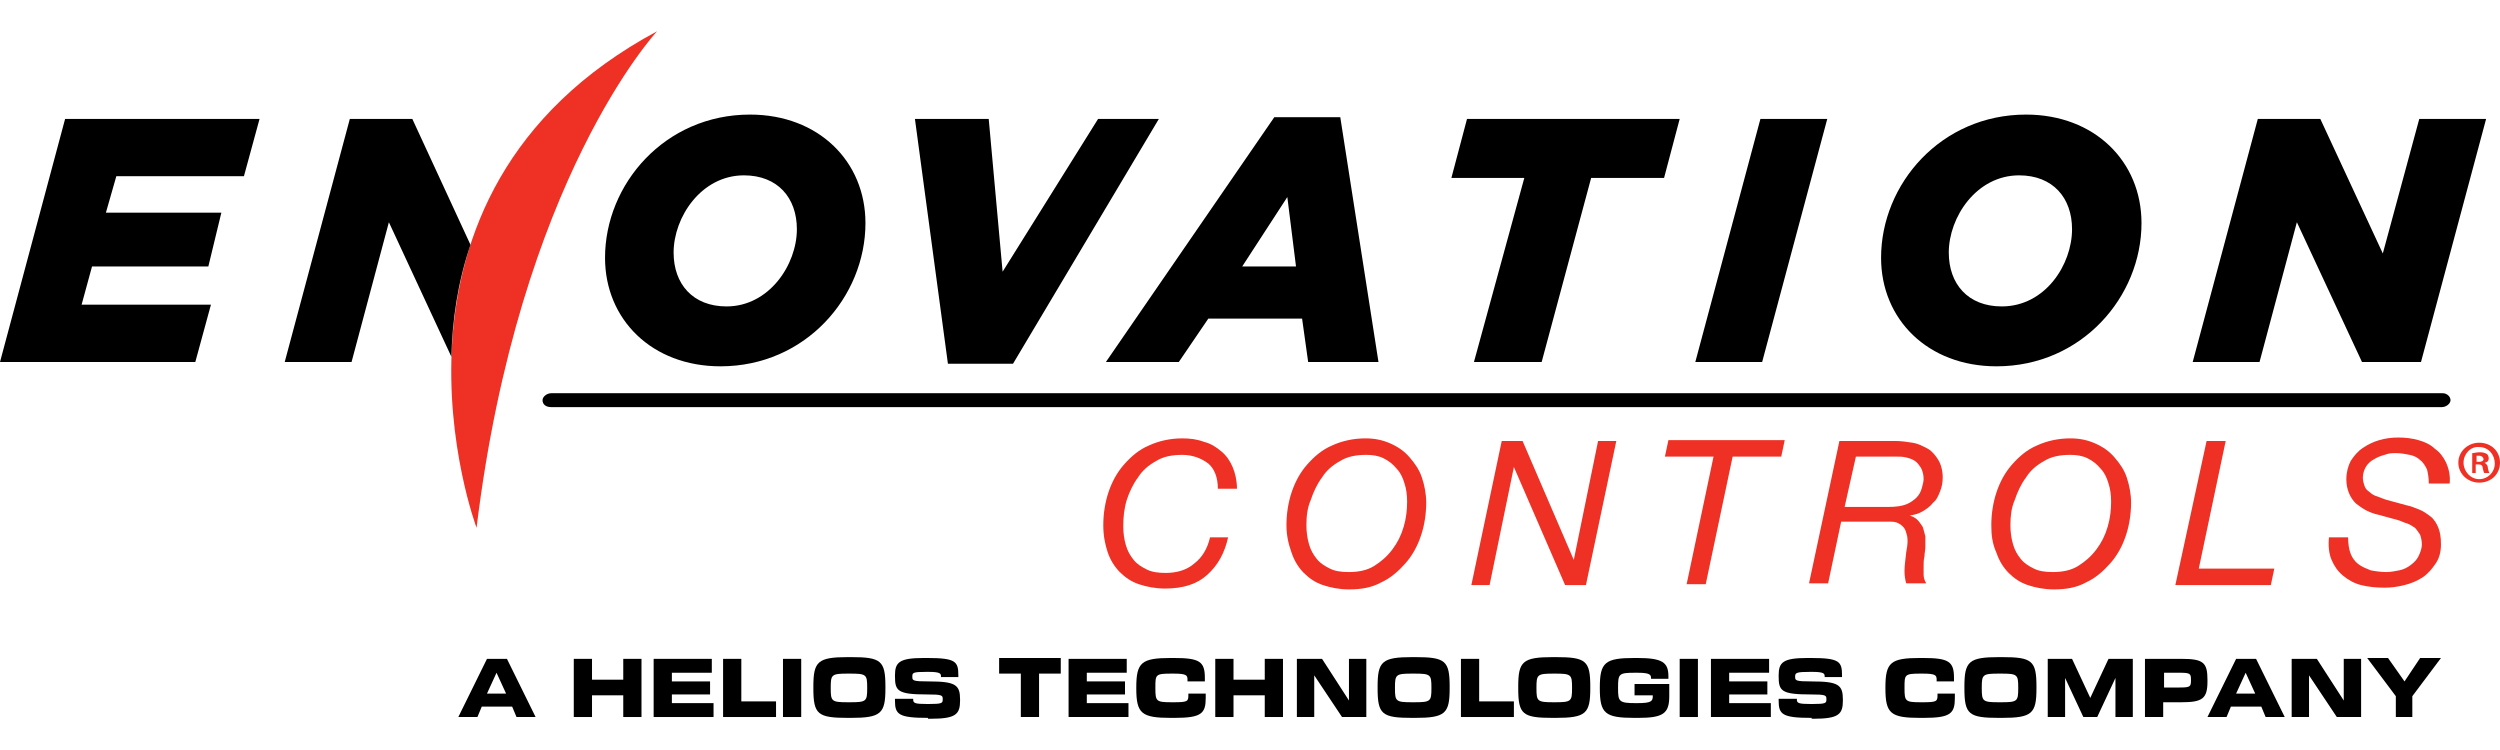 <?xml version="1.0" encoding="utf-8"?>
<!-- Generator: Adobe Illustrator 28.1.0, SVG Export Plug-In . SVG Version: 6.00 Build 0)  -->
<svg version="1.1" xmlns="http://www.w3.org/2000/svg" xmlns:xlink="http://www.w3.org/1999/xlink" x="0px" y="0px"
	 viewBox="0 0 288 86.4" style="enable-background:new 0 0 288 86.4;" xml:space="preserve">
<style type="text/css">
	.Arched_x0020_Green{fill:url(#SVGID_1_);stroke:#FFFFFF;stroke-width:0.25;stroke-miterlimit:1;}
	.st0{fill:#EE3124;}
</style>
<linearGradient id="SVGID_1_" gradientUnits="userSpaceOnUse" x1="-3894.686" y1="-938.909" x2="-3893.978" y2="-939.616">
	<stop  offset="0" style="stop-color:#20AC4B"/>
	<stop  offset="0.983" style="stop-color:#19361A"/>
</linearGradient>
<g id="Layer_1">
	<g>
		<g>
			<g>
				<path d="M7.5,13.7h22.4l-1.8,6.6H13.4l-1.2,4.2h13.3L24,30.7H10.6l-1.2,4.4h14.9l-1.8,6.6H0L7.5,13.7z"/>
				<path d="M69.7,29.7c0-8.5,6.9-16.5,16.7-16.5c7.9,0,13.3,5.4,13.3,12.5c0,8.5-6.9,16.5-16.7,16.5C75.1,42.2,69.7,36.8,69.7,29.7
					z M91.8,26.4c0-3.6-2.2-6.2-6.1-6.2c-4.9,0-8.1,4.8-8.1,8.9c0,3.6,2.2,6.2,6.1,6.2C88.6,35.3,91.8,30.5,91.8,26.4z"/>
				<path d="M105.4,13.7h8.5l1.6,17.6l11-17.6h7l-16.8,28.2h-7.5L105.4,13.7z"/>
				<path d="M146.8,13.5h7.6l4.4,28.2h-8.1l-0.7-5h-10.8l-3.4,5h-8.4L146.8,13.5z M149.3,30.7l-1-8l-5.2,8H149.3z"/>
				<path d="M175.6,20.5h-8.4l1.8-6.8h24.5l-1.8,6.8h-8.4l-5.7,21.2h-7.8L175.6,20.5z"/>
				<path d="M202.8,13.7h7.7l-7.5,28h-7.7L202.8,13.7z"/>
				<path d="M216.7,29.7c0-8.5,6.9-16.5,16.7-16.5c7.9,0,13.3,5.4,13.3,12.5c0,8.5-6.9,16.5-16.7,16.5
					C222.1,42.2,216.7,36.8,216.7,29.7z M238.7,26.4c0-3.6-2.2-6.2-6.1-6.2c-4.9,0-8.1,4.8-8.1,8.9c0,3.6,2.2,6.2,6.1,6.2
					C235.6,35.3,238.7,30.5,238.7,26.4z"/>
				<path d="M260.1,13.7h7.2l7.2,15.5l4.2-15.5h7.7l-7.5,28h-6.8l-7.5-16.1l-4.3,16.1h-7.7L260.1,13.7z"/>
			</g>
			<path class="st0" d="M54.9,60.8c0,0-14.4-38.3,20.8-57.2C75.7,3.6,59.8,20.6,54.9,60.8z"/>
			<path d="M54.2,28.2l-6.7-14.5h-7.2l-7.5,28h7.7l4.3-16.1L52,41.1C52.1,37,52.7,32.6,54.2,28.2z"/>
		</g>
		<path d="M282.3,46.1c0,0.4-0.5,0.8-1,0.8H63.5c-0.6,0-1-0.3-1-0.8l0,0c0-0.4,0.5-0.8,1-0.8h217.9
			C281.9,45.3,282.3,45.7,282.3,46.1L282.3,46.1z"/>
		<g>
			<path class="st0" d="M141.5,61.8c-0.4,1.9-1.2,3.3-2.4,4.4c-1.2,1.1-2.8,1.6-4.9,1.6c-1.1,0-2.1-0.2-3-0.5
				c-0.9-0.3-1.6-0.8-2.2-1.4c-0.6-0.6-1.1-1.4-1.4-2.3c-0.3-0.9-0.5-1.9-0.5-3.1c0-1.3,0.2-2.6,0.6-3.8c0.4-1.2,1-2.3,1.8-3.2
				c0.8-0.9,1.7-1.7,2.9-2.2c1.1-0.5,2.4-0.8,3.8-0.8c0.9,0,1.7,0.1,2.5,0.4c0.8,0.2,1.4,0.6,2,1.1c0.6,0.5,1,1.1,1.3,1.8
				c0.3,0.7,0.5,1.6,0.5,2.5h-2.2c0-1.3-0.4-2.3-1.1-2.9c-0.8-0.6-1.8-1-3-1c-1.2,0-2.2,0.2-3,0.7c-0.9,0.5-1.6,1.1-2.1,1.9
				c-0.6,0.8-1,1.7-1.3,2.6c-0.3,1-0.4,2-0.4,3c0,0.8,0.1,1.5,0.3,2.2c0.2,0.7,0.5,1.2,0.9,1.7c0.4,0.5,0.9,0.8,1.5,1.1
				c0.6,0.3,1.3,0.4,2.2,0.4c1.4,0,2.5-0.4,3.3-1.1c0.9-0.7,1.5-1.7,1.8-3H141.5z"/>
			<path class="st0" d="M148.2,60.5c0-1.3,0.2-2.6,0.6-3.8c0.4-1.2,1-2.3,1.8-3.2c0.8-0.9,1.7-1.7,2.9-2.2c1.1-0.5,2.4-0.8,3.8-0.8
				c1.1,0,2,0.2,2.9,0.6c0.9,0.4,1.6,0.9,2.2,1.6c0.6,0.7,1.1,1.4,1.4,2.3c0.3,0.9,0.5,1.9,0.5,2.9c0,1.3-0.2,2.6-0.6,3.8
				c-0.4,1.2-1,2.3-1.8,3.2c-0.8,0.9-1.7,1.7-2.8,2.2c-1.1,0.6-2.3,0.8-3.7,0.8c-1.1,0-2.1-0.2-3-0.5c-0.9-0.3-1.6-0.8-2.2-1.4
				c-0.6-0.6-1.1-1.4-1.4-2.3C148.4,62.6,148.2,61.6,148.2,60.5z M150.5,60.5c0,0.8,0.1,1.5,0.3,2.2c0.2,0.7,0.5,1.2,0.9,1.7
				c0.4,0.5,0.9,0.8,1.5,1.1c0.6,0.3,1.3,0.4,2.2,0.4c1.1,0,2.1-0.2,2.9-0.7c0.8-0.5,1.5-1.1,2.1-1.9s1-1.6,1.3-2.6
				c0.3-1,0.4-2,0.4-2.9c0-0.8-0.1-1.5-0.3-2.1c-0.2-0.7-0.5-1.3-0.9-1.7c-0.4-0.5-0.9-0.9-1.5-1.2c-0.6-0.3-1.3-0.4-2-0.4
				c-1.2,0-2.2,0.2-3,0.7c-0.9,0.5-1.6,1.1-2.1,1.9c-0.6,0.8-1,1.7-1.3,2.6C150.6,58.5,150.5,59.5,150.5,60.5z"/>
			<path class="st0" d="M173,50.8h2.4l5.9,13.7h0l2.8-13.7h2.1l-3.5,16.6h-2.4l-5.9-13.6h0l-2.8,13.6h-2.1L173,50.8z"/>
			<path class="st0" d="M205.2,52.6h-5.6l-3.1,14.7h-2.2l3.1-14.7h-5.6l0.4-1.9h13.4L205.2,52.6z"/>
			<path class="st0" d="M211.9,50.8h6.4c0.7,0,1.4,0.1,2,0.2c0.7,0.1,1.2,0.4,1.8,0.7c0.5,0.3,0.9,0.8,1.2,1.3s0.5,1.2,0.5,2
				c0,0.6-0.1,1.1-0.3,1.6c-0.2,0.5-0.4,1-0.8,1.3c-0.3,0.4-0.7,0.7-1.2,1c-0.5,0.3-1,0.4-1.5,0.5v0c0.4,0.1,0.7,0.3,0.9,0.5
				c0.2,0.2,0.4,0.5,0.6,0.8c0.1,0.3,0.2,0.7,0.3,1.1c0,0.4,0,0.8,0,1.2c0,0.4-0.1,0.7-0.1,1.1c-0.1,0.4-0.1,0.7-0.1,1.1
				c0,0.3,0,0.7,0,1c0,0.3,0.1,0.7,0.3,1h-2.3c-0.1-0.3-0.2-0.8-0.2-1.4c0-0.6,0.1-1.3,0.2-2.2c0.2-1,0.2-1.7,0-2.2
				c-0.1-0.5-0.4-0.8-0.7-1c-0.3-0.2-0.6-0.3-1-0.3c-0.4,0-0.6,0-0.9,0h-4.9l-1.5,7.1h-2.2L211.9,50.8z M212.5,58.4h5
				c0.9,0,1.6-0.1,2.1-0.3c0.5-0.2,0.9-0.5,1.2-0.8c0.3-0.3,0.5-0.7,0.6-1.1c0.1-0.4,0.2-0.7,0.2-1c0-0.5-0.1-0.9-0.3-1.3
				c-0.2-0.3-0.4-0.6-0.7-0.8c-0.3-0.2-0.6-0.3-1-0.4c-0.4-0.1-0.8-0.1-1.2-0.1h-4.6L212.5,58.4z"/>
			<path class="st0" d="M229.4,60.5c0-1.3,0.2-2.6,0.6-3.8c0.4-1.2,1-2.3,1.8-3.2c0.8-0.9,1.7-1.7,2.9-2.2c1.1-0.5,2.4-0.8,3.8-0.8
				c1.1,0,2,0.2,2.9,0.6c0.9,0.4,1.6,0.9,2.2,1.6c0.6,0.7,1.1,1.4,1.4,2.3c0.3,0.9,0.5,1.9,0.5,2.9c0,1.3-0.2,2.6-0.6,3.8
				c-0.4,1.2-1,2.3-1.8,3.2c-0.8,0.9-1.7,1.7-2.8,2.2c-1.1,0.6-2.3,0.8-3.7,0.8c-1.1,0-2.1-0.2-3-0.5c-0.9-0.3-1.6-0.8-2.2-1.4
				c-0.6-0.6-1.1-1.4-1.4-2.3C229.5,62.6,229.4,61.6,229.4,60.5z M231.6,60.5c0,0.8,0.1,1.5,0.3,2.2c0.2,0.7,0.5,1.2,0.9,1.7
				c0.4,0.5,0.9,0.8,1.5,1.1c0.6,0.3,1.3,0.4,2.2,0.4c1.1,0,2.1-0.2,2.9-0.7c0.8-0.5,1.5-1.1,2.1-1.9c0.6-0.8,1-1.6,1.3-2.6
				c0.3-1,0.4-2,0.4-2.9c0-0.8-0.1-1.5-0.3-2.1c-0.2-0.7-0.5-1.3-0.9-1.7c-0.4-0.5-0.9-0.9-1.5-1.2c-0.6-0.3-1.3-0.4-2-0.4
				c-1.2,0-2.2,0.2-3,0.7c-0.9,0.5-1.6,1.1-2.1,1.9c-0.6,0.8-1,1.7-1.3,2.6C231.7,58.5,231.6,59.5,231.6,60.5z"/>
			<path class="st0" d="M254.2,50.8h2.2l-3.1,14.7h8.7l-0.4,1.9h-11L254.2,50.8z"/>
			<path class="st0" d="M279.8,55.7c0-0.6-0.1-1.2-0.2-1.6c-0.2-0.4-0.4-0.8-0.8-1.1c-0.3-0.3-0.7-0.5-1.2-0.6
				c-0.5-0.1-1-0.2-1.6-0.2c-0.4,0-0.8,0-1.3,0.2c-0.4,0.1-0.9,0.3-1.2,0.5c-0.4,0.2-0.7,0.5-0.9,0.8c-0.2,0.3-0.4,0.8-0.4,1.3
				c0,0.4,0.1,0.7,0.2,1c0.1,0.3,0.3,0.5,0.6,0.7c0.2,0.2,0.5,0.4,0.9,0.5c0.3,0.1,0.7,0.3,1.1,0.4l2.2,0.6c0.5,0.1,1,0.3,1.5,0.5
				c0.5,0.2,0.9,0.5,1.3,0.8c0.4,0.3,0.7,0.8,0.9,1.3c0.2,0.5,0.3,1.1,0.3,1.9c0,0.9-0.2,1.6-0.6,2.2c-0.4,0.6-0.9,1.2-1.5,1.6
				c-0.6,0.4-1.3,0.7-2.1,0.9c-0.8,0.2-1.5,0.3-2.3,0.3c-1,0-1.9-0.1-2.7-0.3c-0.8-0.2-1.5-0.6-2.1-1.1c-0.6-0.5-1-1.1-1.3-1.8
				c-0.3-0.7-0.4-1.6-0.3-2.6h2.2c0,0.7,0.1,1.4,0.3,1.9c0.2,0.5,0.5,0.9,0.9,1.2c0.4,0.3,0.9,0.5,1.4,0.7c0.5,0.1,1.2,0.2,1.8,0.2
				c0.5,0,1-0.1,1.5-0.2c0.5-0.1,0.9-0.3,1.3-0.6c0.4-0.3,0.7-0.6,0.9-1c0.2-0.4,0.4-0.9,0.4-1.4c0-0.4-0.1-0.8-0.2-1.1
				c-0.2-0.3-0.4-0.6-0.6-0.8c-0.3-0.2-0.6-0.4-0.9-0.5c-0.4-0.1-0.7-0.3-1.1-0.4l-2.2-0.6c-0.5-0.1-1-0.3-1.4-0.5
				c-0.4-0.2-0.8-0.5-1.2-0.8c-0.3-0.3-0.6-0.7-0.8-1.2c-0.2-0.5-0.3-1-0.3-1.6c0-0.8,0.2-1.5,0.5-2.1c0.4-0.6,0.8-1.1,1.4-1.5
				c0.6-0.4,1.2-0.7,1.9-0.9c0.7-0.2,1.4-0.3,2.2-0.3c0.8,0,1.6,0.1,2.3,0.3c0.7,0.2,1.4,0.5,1.9,1c0.6,0.4,1,1,1.3,1.6
				c0.3,0.7,0.5,1.5,0.4,2.4H279.8z"/>
		</g>
		<g>
			<path class="st0" d="M288,53.3c0,1.3-1,2.3-2.4,2.3c-1.3,0-2.4-1-2.4-2.3c0-1.3,1.1-2.3,2.4-2.3C287,51,288,52,288,53.3z
				 M283.8,53.3c0,1,0.8,1.9,1.8,1.9c1,0,1.8-0.8,1.8-1.8c0-1-0.7-1.9-1.8-1.9C284.6,51.4,283.8,52.3,283.8,53.3z M285.3,54.5h-0.5
				v-2.3c0.2,0,0.5-0.1,0.9-0.1c0.4,0,0.6,0.1,0.8,0.2c0.1,0.1,0.2,0.3,0.2,0.5c0,0.3-0.2,0.5-0.5,0.5v0c0.2,0.1,0.4,0.3,0.4,0.6
				c0.1,0.4,0.1,0.5,0.2,0.6h-0.6c-0.1-0.1-0.1-0.3-0.2-0.6c0-0.3-0.2-0.4-0.5-0.4h-0.3V54.5z M285.3,53.2h0.3
				c0.3,0,0.5-0.1,0.5-0.3c0-0.2-0.2-0.4-0.5-0.4c-0.1,0-0.2,0-0.3,0V53.2z"/>
		</g>
	</g>
</g>
<g id="Layer_2">
	<g>
		<path d="M61.7,82.6h-2.2L59,81.4h-3.5l-0.5,1.2h-2.2l3.3-6.7h2.3L61.7,82.6z M58.3,79.9l-1.1-2.4h0l-1.1,2.4H58.3z"/>
		<path d="M73.9,82.6h-2.1v-2.5h-3.6v2.5h-2.1v-6.7h2.1v2.4h3.6v-2.4h2.1V82.6z"/>
		<path d="M82.1,82.6h-6.8v-6.7H82v1.6h-4.6v1h4.4V80h-4.4v1h4.8V82.6z"/>
		<path d="M89.3,82.6h-6v-6.7h2.1v4.9h4V82.6z"/>
		<path d="M92.3,82.6h-2.1v-6.7h2.1V82.6z"/>
		<path d="M97.7,82.7c-3.5,0-4-0.4-4-3.4v-0.2c0-2.9,0.5-3.4,4-3.4h0.3c3.5,0,4,0.4,4,3.4v0.2c0,2.9-0.5,3.4-4,3.4H97.7z M97.9,80.9
			c1.9,0,2-0.1,2-1.6v-0.1c0-1.5-0.1-1.6-2-1.6h-0.2c-1.9,0-2,0.1-2,1.6v0.1c0,1.5,0.1,1.6,2,1.6H97.9z"/>
		<path d="M106.9,82.7c-3.4,0-3.8-0.4-3.8-2v-0.2h2.1v0.1c0,0.4,0.2,0.5,1.6,0.5h0.2c1.5,0,1.6-0.1,1.6-0.5v-0.1
			c0-0.4-0.1-0.5-1.8-0.5c-3.4,0-3.7-0.4-3.7-2.1v-0.1c0-1.5,0.5-2,3.3-2h0.4c3.3,0,3.6,0.4,3.6,2v0.2h-2v-0.1
			c0-0.3-0.1-0.5-1.4-0.5h-0.3c-1.5,0-1.6,0.1-1.6,0.5v0.1c0,0.4,0.1,0.5,1.9,0.5c3.1,0,3.6,0.4,3.6,2.1v0.1c0,1.6-0.5,2.1-3.4,2.1
			H106.9z"/>
		<path d="M119.7,82.6h-2.1v-5h-2.5v-1.8h7.1v1.8h-2.5V82.6z"/>
		<path d="M129.9,82.6h-6.8v-6.7h6.7v1.6h-4.6v1h4.4V80h-4.4v1h4.8V82.6z"/>
		<path d="M134.9,82.7c-3.4,0-4-0.5-4-3.4v-0.1c0-2.9,0.6-3.4,4-3.4h0.3c3,0,3.6,0.4,3.6,2.3v0.4h-2v-0.2c0-0.5-0.1-0.7-1.6-0.7H135
			c-1.9,0-1.9,0.1-1.9,1.6v0.1c0,1.5,0.1,1.6,1.9,1.6h0.2c1.6,0,1.7-0.1,1.7-0.8v-0.2h2v0.5c0,1.8-0.5,2.3-3.6,2.3H134.9z"/>
		<path d="M147.8,82.6h-2.1v-2.5h-3.6v2.5h-2.1v-6.7h2.1v2.4h3.6v-2.4h2.1V82.6z"/>
		<path d="M157.4,82.6h-2.8l-3.2-4.8h0v4.8h-2v-6.7h2.9l3.1,4.8h0v-4.8h2V82.6z"/>
		<path d="M162.7,82.7c-3.5,0-4-0.4-4-3.4v-0.2c0-2.9,0.5-3.4,4-3.4h0.3c3.5,0,4,0.4,4,3.4v0.2c0,2.9-0.5,3.4-4,3.4H162.7z
			 M162.9,80.9c1.9,0,2-0.1,2-1.6v-0.1c0-1.5-0.1-1.6-2-1.6h-0.2c-1.9,0-2,0.1-2,1.6v0.1c0,1.5,0.1,1.6,2,1.6H162.9z"/>
		<path d="M174.3,82.6h-6v-6.7h2.1v4.9h4V82.6z"/>
		<path d="M178.9,82.7c-3.5,0-4-0.4-4-3.4v-0.2c0-2.9,0.5-3.4,4-3.4h0.3c3.5,0,4,0.4,4,3.4v0.2c0,2.9-0.5,3.4-4,3.4H178.9z
			 M179.1,80.9c1.9,0,2-0.1,2-1.6v-0.1c0-1.5-0.1-1.6-2-1.6H179c-1.9,0-2,0.1-2,1.6v0.1c0,1.5,0.1,1.6,2,1.6H179.1z"/>
		<path d="M188.3,82.7c-3.4,0-4-0.5-4-3.4v-0.1c0-2.9,0.6-3.4,4-3.4h0.3c2.9,0,3.6,0.5,3.6,2.1v0.3h-2v-0.1c0-0.4-0.2-0.6-1.6-0.6
			h-0.2c-1.9,0-2,0.1-2,1.7v0.1c0,1.5,0.1,1.7,2,1.7h0.2c1.6,0,1.8-0.2,1.8-0.8v-0.1h-2.1v-1.3h4v1.4c0,2-0.7,2.5-3.6,2.5H188.3z"/>
		<path d="M195.6,82.6h-2.1v-6.7h2.1V82.6z"/>
		<path d="M203.9,82.6h-6.8v-6.7h6.7v1.6h-4.6v1h4.4V80h-4.4v1h4.8V82.6z"/>
		<path d="M208.7,82.7c-3.4,0-3.8-0.4-3.8-2v-0.2h2.1v0.1c0,0.4,0.2,0.5,1.6,0.5h0.2c1.5,0,1.6-0.1,1.6-0.5v-0.1
			c0-0.4-0.1-0.5-1.8-0.5c-3.4,0-3.7-0.4-3.7-2.1v-0.1c0-1.5,0.5-2,3.3-2h0.4c3.3,0,3.6,0.4,3.6,2v0.2h-2v-0.1
			c0-0.3-0.1-0.5-1.4-0.5h-0.3c-1.5,0-1.7,0.1-1.7,0.5v0.1c0,0.4,0.1,0.5,1.9,0.5c3.1,0,3.6,0.4,3.6,2.1v0.1c0,1.6-0.5,2.1-3.4,2.1
			H208.7z"/>
		<path d="M221.2,82.7c-3.4,0-4-0.5-4-3.4v-0.1c0-2.9,0.6-3.4,4-3.4h0.3c3,0,3.6,0.4,3.6,2.3v0.4h-2v-0.2c0-0.5-0.1-0.7-1.6-0.7
			h-0.2c-1.9,0-1.9,0.1-1.9,1.6v0.1c0,1.5,0.1,1.6,1.9,1.6h0.2c1.6,0,1.7-0.1,1.7-0.8v-0.2h2v0.5c0,1.8-0.5,2.3-3.6,2.3H221.2z"/>
		<path d="M230.3,82.7c-3.5,0-4-0.4-4-3.4v-0.2c0-2.9,0.5-3.4,4-3.4h0.3c3.5,0,4,0.4,4,3.4v0.2c0,2.9-0.5,3.4-4,3.4H230.3z
			 M230.5,80.9c1.9,0,2-0.1,2-1.6v-0.1c0-1.5-0.1-1.6-2-1.6h-0.2c-1.9,0-2,0.1-2,1.6v0.1c0,1.5,0.1,1.6,2,1.6H230.5z"/>
		<path d="M245.7,82.6h-2v-4.5h0l-2.1,4.5H240l-2.1-4.5h0v4.5h-2v-6.7h2.8l2.1,4.5h0l2.1-4.5h2.8V82.6z"/>
		<path d="M249.2,82.6h-2.1v-6.7h4.2c2.5,0,3,0.4,3,2.4v0.2c0,2-0.6,2.4-3,2.4h-2.1V82.6z M251.1,79.2c1.2,0,1.3-0.1,1.3-0.8v-0.1
			c0-0.7-0.1-0.8-1.3-0.8h-1.8v1.7H251.1z"/>
		<path d="M263.2,82.6H261l-0.5-1.2h-3.5l-0.5,1.2h-2.2l3.3-6.7h2.3L263.2,82.6z M259.8,79.9l-1.1-2.4h0l-1.1,2.4H259.8z"/>
		<path d="M272,82.6h-2.8l-3.2-4.8h0v4.8h-2v-6.7h2.9l3.1,4.8h0v-4.8h2V82.6z"/>
		<path d="M278.1,82.6h-2.1v-2.4l-3.3-4.4h2.4l1.9,2.7h0l1.8-2.7h2.4l-3.3,4.4V82.6z"/>
	</g>
</g>
</svg>
